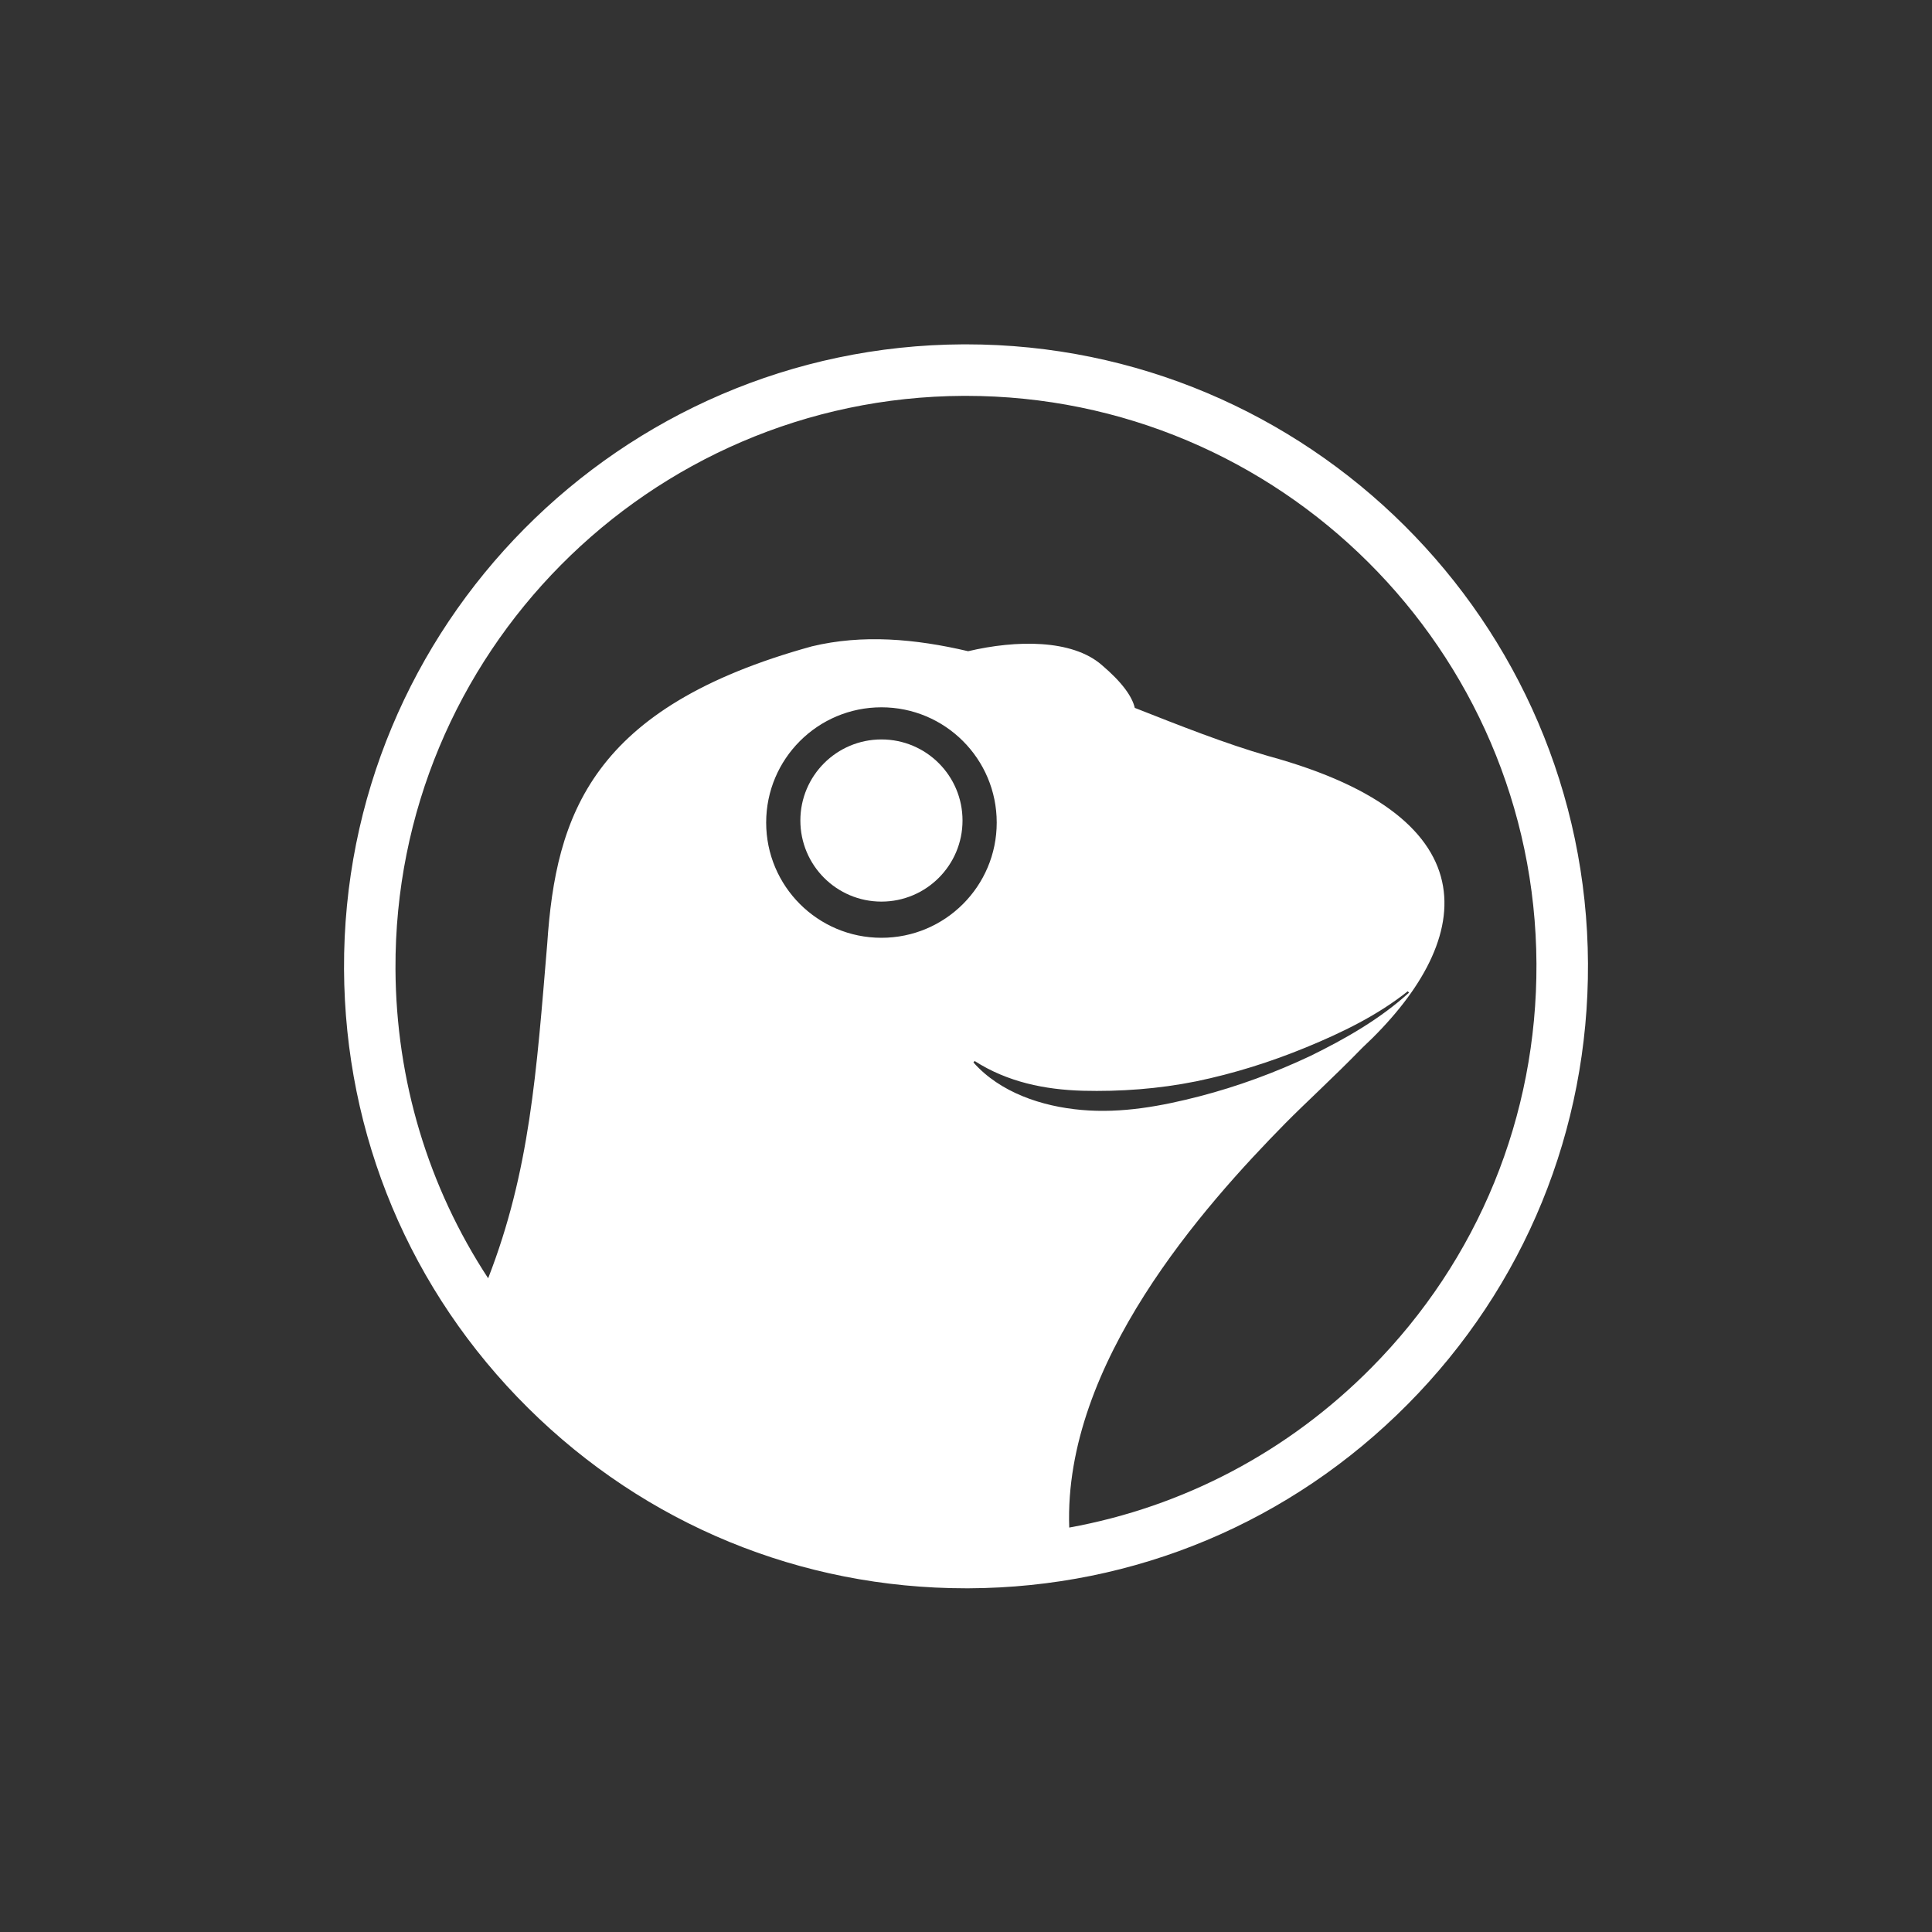 <svg width="30" height="30" viewBox="0 0 30 30" fill="none" xmlns="http://www.w3.org/2000/svg">
<rect x="0" y="0" width="30" height="30" fill="#333333" stroke="none"/>
<path d="M15.001 5.347C14.986 5.347 14.971 5.347 14.957 5.347C9.631 5.371 5.318 9.723 5.342 15.048C5.354 17.628 6.369 20.049 8.202 21.865C10.024 23.671 12.436 24.663 14.999 24.663C15.014 24.663 15.029 24.663 15.044 24.663C17.624 24.652 20.044 23.636 21.86 21.804C23.676 19.972 24.67 17.542 24.658 14.962C24.634 9.651 20.306 5.347 15.001 5.347H15.001ZM15.115 16.498L15.134 16.475C15.646 16.804 16.228 16.92 16.811 16.937C17.394 16.952 17.989 16.909 18.574 16.791C19.158 16.67 19.732 16.49 20.287 16.261C20.84 16.033 21.388 15.768 21.86 15.392L21.879 15.414C21.428 15.825 20.893 16.129 20.347 16.397C19.796 16.657 19.221 16.869 18.628 17.023C18.036 17.176 17.418 17.291 16.793 17.235C16.178 17.181 15.529 16.965 15.115 16.497V16.498ZM13.687 14.562C12.698 14.562 11.897 13.761 11.897 12.773C11.897 11.784 12.698 10.983 13.687 10.983C14.676 10.983 15.477 11.784 15.477 12.773C15.477 13.761 14.676 14.562 13.687 14.562ZM21.292 21.241C19.999 22.546 18.372 23.399 16.603 23.72C16.512 21.169 18.695 18.728 19.956 17.445C20.256 17.14 20.718 16.719 21.151 16.273C22.892 14.651 23.246 12.71 19.695 11.74C19.022 11.546 18.327 11.27 17.621 10.992C17.58 10.815 17.424 10.594 17.107 10.325C16.646 9.925 15.78 9.936 15.033 10.112C14.207 9.918 13.392 9.848 12.609 10.036C9.186 10.979 8.631 12.649 8.497 14.659C8.33 16.654 8.228 18.182 7.58 19.849C6.651 18.433 6.149 16.778 6.141 15.045C6.119 10.161 10.075 6.169 14.96 6.147C14.973 6.147 14.986 6.147 15 6.147C19.866 6.147 23.836 10.095 23.858 14.965C23.868 17.332 22.957 19.561 21.292 21.241V21.241Z" fill="white"/>
<path d="M13.687 14C12.991 14 12.428 13.436 12.428 12.741C12.428 12.045 12.992 11.482 13.687 11.482C14.382 11.482 14.946 12.045 14.946 12.741C14.946 13.436 14.382 14 13.687 14Z" fill="white"/>
</svg>
